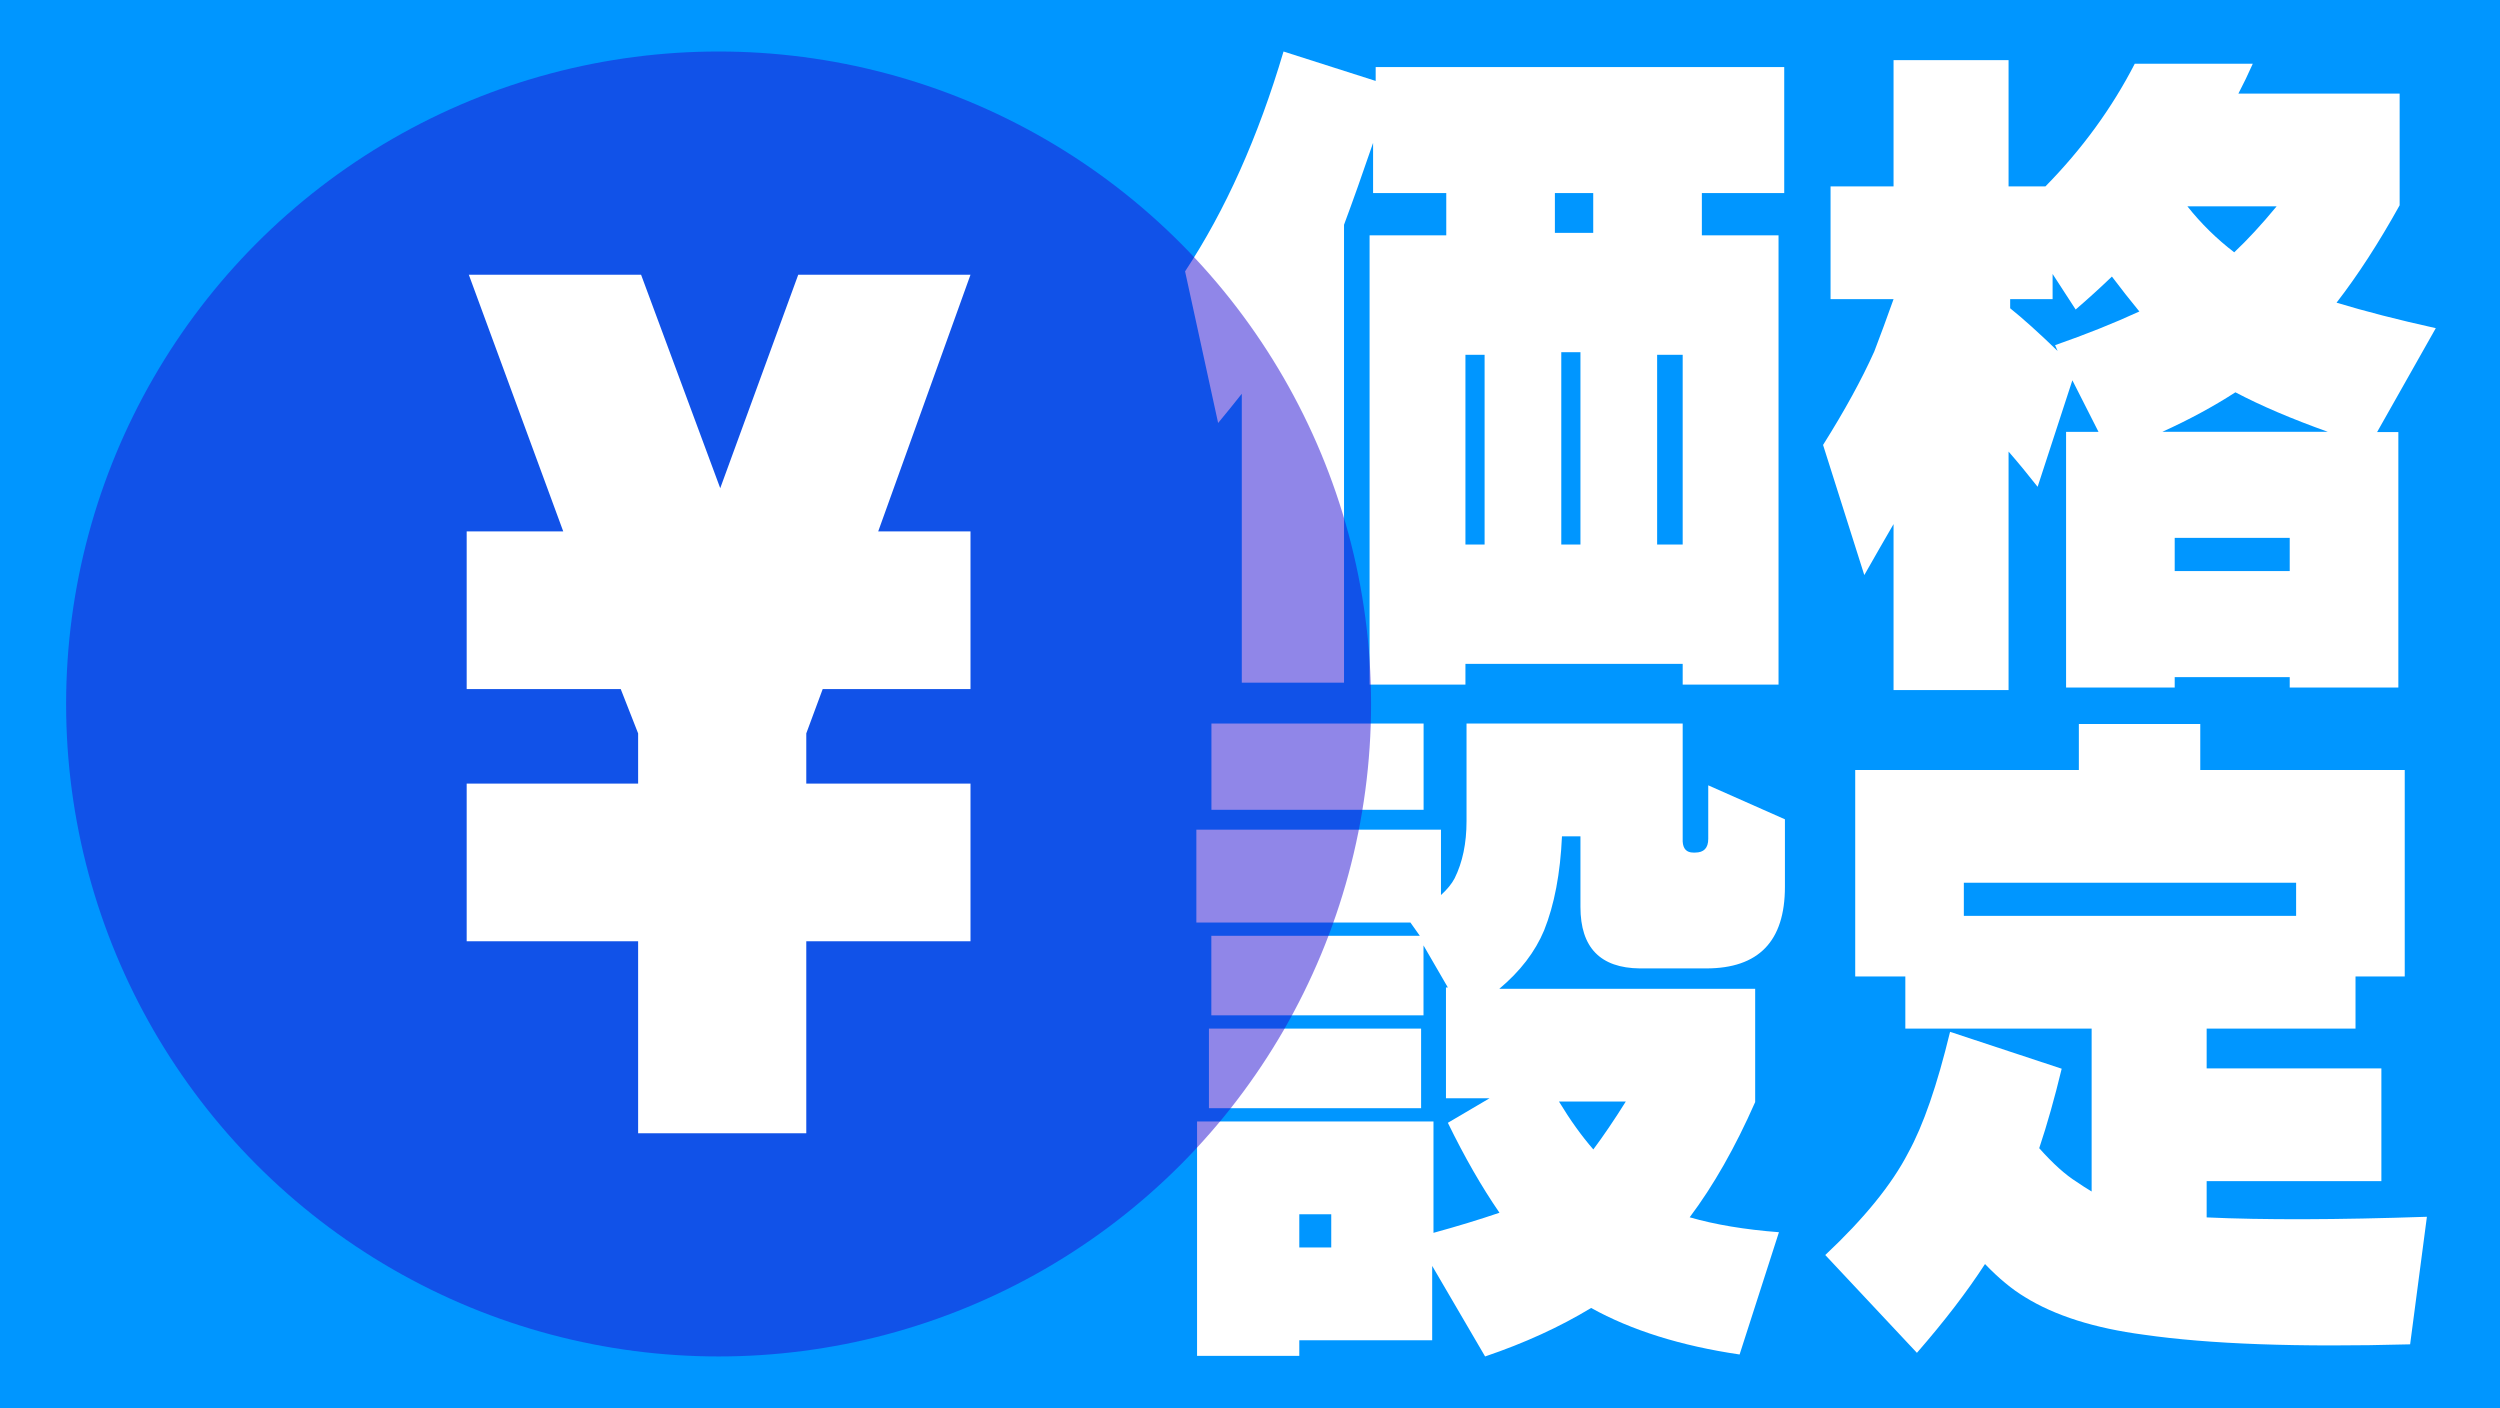 ﻿<?xml version="1.0" encoding="utf-8"?>
<!DOCTYPE svg PUBLIC "-//W3C//DTD SVG 1.1//EN" "http://www.w3.org/Graphics/SVG/1.1/DTD/svg11.dtd">
<svg xmlns="http://www.w3.org/2000/svg" xmlns:xlink="http://www.w3.org/1999/xlink" version="1.1" baseProfile="full" width="728" height="410" viewBox="0 0 728.00 410.00" enable-background="new 0 0 728.00 410.00" xml:space="preserve">
	<rect x="3.05176e-005" y="0" fill="#0096FF" fill-opacity="1" stroke-linejoin="round" width="728" height="410"/>
	<g>
		<path fill="#FFFFFF" fill-opacity="1" stroke-linejoin="round" d="M 391.38,198.784L 391.38,65.449C 393.958,58.53 396.778,50.584 399.841,41.613L 399.841,56.216L 421.152,56.216L 421.152,68.527L 398.823,68.527L 398.823,199.358L 426.734,199.358L 426.734,193.323L 489.999,193.323L 489.999,199.358L 517.909,199.358L 517.909,68.527L 495.581,68.527L 495.581,56.216L 519.567,56.216L 519.567,19.526L 400.597,19.526L 400.597,23.569L 373.762,15C 366.377,39.923 356.821,61.265 345.095,79.027L 354.718,123.171C 357.025,120.395 359.322,117.558 361.609,114.662L 361.609,198.784L 391.38,198.784 Z M 452.784,56.216L 463.948,56.216L 463.948,67.803L 452.784,67.803L 452.784,56.216 Z M 460.227,158.564L 454.645,158.564L 454.645,102.562L 460.227,102.562L 460.227,158.564 Z M 482.556,103.317L 489.999,103.317L 489.999,158.564L 482.556,158.564L 482.556,103.317 Z M 432.316,158.564L 426.734,158.564L 426.734,103.317L 432.316,103.317L 432.316,158.564 Z "/>
		<path fill="#FFFFFF" fill-opacity="1" stroke-linejoin="round" d="M 698.399,200.202L 698.399,125.826L 692.207,125.826L 709.302,95.562C 698.39,93.148 688.756,90.674 680.403,88.14C 686.586,80.154 692.71,70.7 698.777,59.777L 698.777,27.25L 651.823,27.25C 653.277,24.474 654.672,21.578 656.01,18.56L 621.644,18.56C 614.977,31.515 606.303,43.423 595.623,54.285L 584.895,54.285L 584.895,17.504L 551.402,17.504L 551.402,54.285L 533.057,54.285L 533.057,87.114L 551.402,87.114C 549.464,92.565 547.594,97.644 545.791,102.351C 542.147,110.478 537.176,119.55 530.876,129.567L 542.884,167.465C 545.907,162.134 548.747,157.186 551.402,152.619L 551.402,200.957L 584.895,200.957L 584.895,131.498C 587.648,134.656 590.468,138.076 593.356,141.757L 603.473,110.739L 611.091,125.765L 601.642,125.765L 601.642,200.202L 633.274,200.202L 633.274,197.185L 666.767,197.185L 666.767,200.202L 698.399,200.202 Z M 629.698,125.735C 637.451,122.215 644.535,118.383 650.951,114.239C 658.355,118.142 667.319,121.974 677.844,125.735L 629.698,125.735 Z M 636.966,60.079L 662.958,60.079C 658.597,65.369 654.478,69.835 650.602,73.475C 645.504,69.573 640.959,65.107 636.966,60.079 Z M 622.982,90.704C 615.597,94.104 607.418,97.373 598.444,100.511L 599.171,102.2C 593.724,96.93 589.121,92.786 585.36,89.769L 585.36,87.114L 597.717,87.114L 597.717,79.782L 604.433,90.131C 608.077,86.993 611.595,83.795 614.987,80.536C 617.642,84.056 620.307,87.446 622.982,90.704 Z M 633.274,166.288L 633.274,156.632L 666.767,156.632L 666.767,166.288L 633.274,166.288 Z "/>
		<path fill="#FFFFFF" fill-opacity="1" stroke-linejoin="round" d="M 414.552,210.703L 352.77,210.703L 352.77,235.807L 414.552,235.807L 414.552,210.703 Z M 511.106,287.946L 436.59,287.946C 442.676,282.857 447.027,277.184 449.644,270.928C 452.629,263.485 454.364,254.353 454.848,243.531L 460.227,243.531L 460.227,264.109C 460.227,275.917 465.993,281.881 477.526,282.002L 496.831,282.002C 512.124,282.002 519.77,274.086 519.77,258.255L 519.77,238.583L 497.441,228.686L 497.441,244.285C 497.441,246.941 496.172,248.268 493.633,248.268L 493.08,248.268C 491.142,248.268 490.115,247.192 489.998,245.04L 489.998,210.703L 427.054,210.703L 427.054,239.126C 427.054,245.563 425.9,251.104 423.594,255.751C 422.741,257.38 421.413,259.01 419.611,260.639L 419.611,241.6L 348.38,241.6L 348.38,268.635L 410.714,268.635L 413.447,272.497L 352.741,272.497L 352.741,295.67L 414.523,295.67L 414.523,275.303L 421.617,287.553L 421.065,287.553L 421.065,319.809L 433.77,319.809L 421.617,326.96C 426.443,336.876 431.454,345.607 436.648,353.15C 430.736,355.161 424.331,357.113 417.43,359.003L 417.43,326.567L 348.584,326.567L 348.584,394.819L 378.355,394.819L 378.355,390.293L 417.052,390.293L 417.052,368.629L 432.462,395C 443.917,391.118 454.209,386.411 463.338,380.879C 475.084,387.396 489.495,391.912 506.571,394.427L 518.026,358.822C 508.082,358.058 499.418,356.61 492.034,354.477C 498.934,345.305 505.291,334.121 511.106,320.925L 511.106,287.946 Z M 387.659,353.602L 387.659,363.258L 378.355,363.258L 378.355,353.602L 387.659,353.602 Z M 473.426,320.774C 470.035,326.185 466.885,330.832 463.977,334.714C 460.586,330.832 457.252,326.185 453.976,320.774L 473.426,320.774 Z M 413.825,299.532L 352.043,299.532L 352.043,322.705L 413.825,322.705L 413.825,299.532 Z "/>
		<path fill="#FFFFFF" fill-opacity="1" stroke-linejoin="round" d="M 624.261,388.664C 643.372,391.419 669.229,392.355 701.83,391.47L 706.714,354.327C 680.548,355.212 659.169,355.272 642.578,354.508L 642.578,343.947L 693.457,343.947L 693.457,311.119L 642.578,311.119L 642.578,299.532L 685.927,299.532L 685.927,284.355L 700.26,284.355L 700.26,224.22L 640.717,224.22L 640.717,210.823L 605.363,210.823L 605.363,224.22L 540.238,224.22L 540.238,284.355L 554.833,284.355L 554.833,299.532L 609.085,299.532L 609.085,346.964C 607.631,346.099 606.177,345.164 604.724,344.158C 601.467,342.127 597.833,338.858 593.821,334.352C 596.127,327.452 598.308,319.738 600.363,311.209L 567.858,300.468C 564.098,316.037 560.037,327.774 555.676,335.68C 550.947,344.852 542.893,354.779 531.516,365.46L 558.206,393.944C 566.211,384.751 572.82,376.132 578.034,368.086C 582.027,372.249 585.903,375.458 589.663,377.711C 598.385,383.122 609.918,386.773 624.261,388.664 Z M 668.628,257.048L 668.628,266.704L 571.87,266.704L 571.87,257.048L 668.628,257.048 Z "/>
	</g>
	<g>
		<ellipse fill="#230FD2" fill-opacity="0.502" stroke-linejoin="round" cx="209.253" cy="205" rx="190" ry="190"/>
		<g>
			<path fill="#FFFFFF" fill-opacity="1" stroke-linejoin="round" d="M 255.734,154.742L 282.608,80L 232.446,80L 209.731,142.165L 186.682,80L 136.52,80L 164.016,154.742L 135.898,154.742L 135.898,200.648L 180.753,200.648L 185.822,213.56L 185.822,228.192L 135.898,228.192L 135.898,274.099L 185.822,274.099L 185.822,330L 234.789,330L 234.789,274.099L 282.608,274.099L 282.608,228.192L 234.789,228.192L 234.789,213.56L 239.571,200.648L 282.608,200.648L 282.608,154.742L 255.734,154.742 Z "/>
		</g>
	</g>
</svg>
